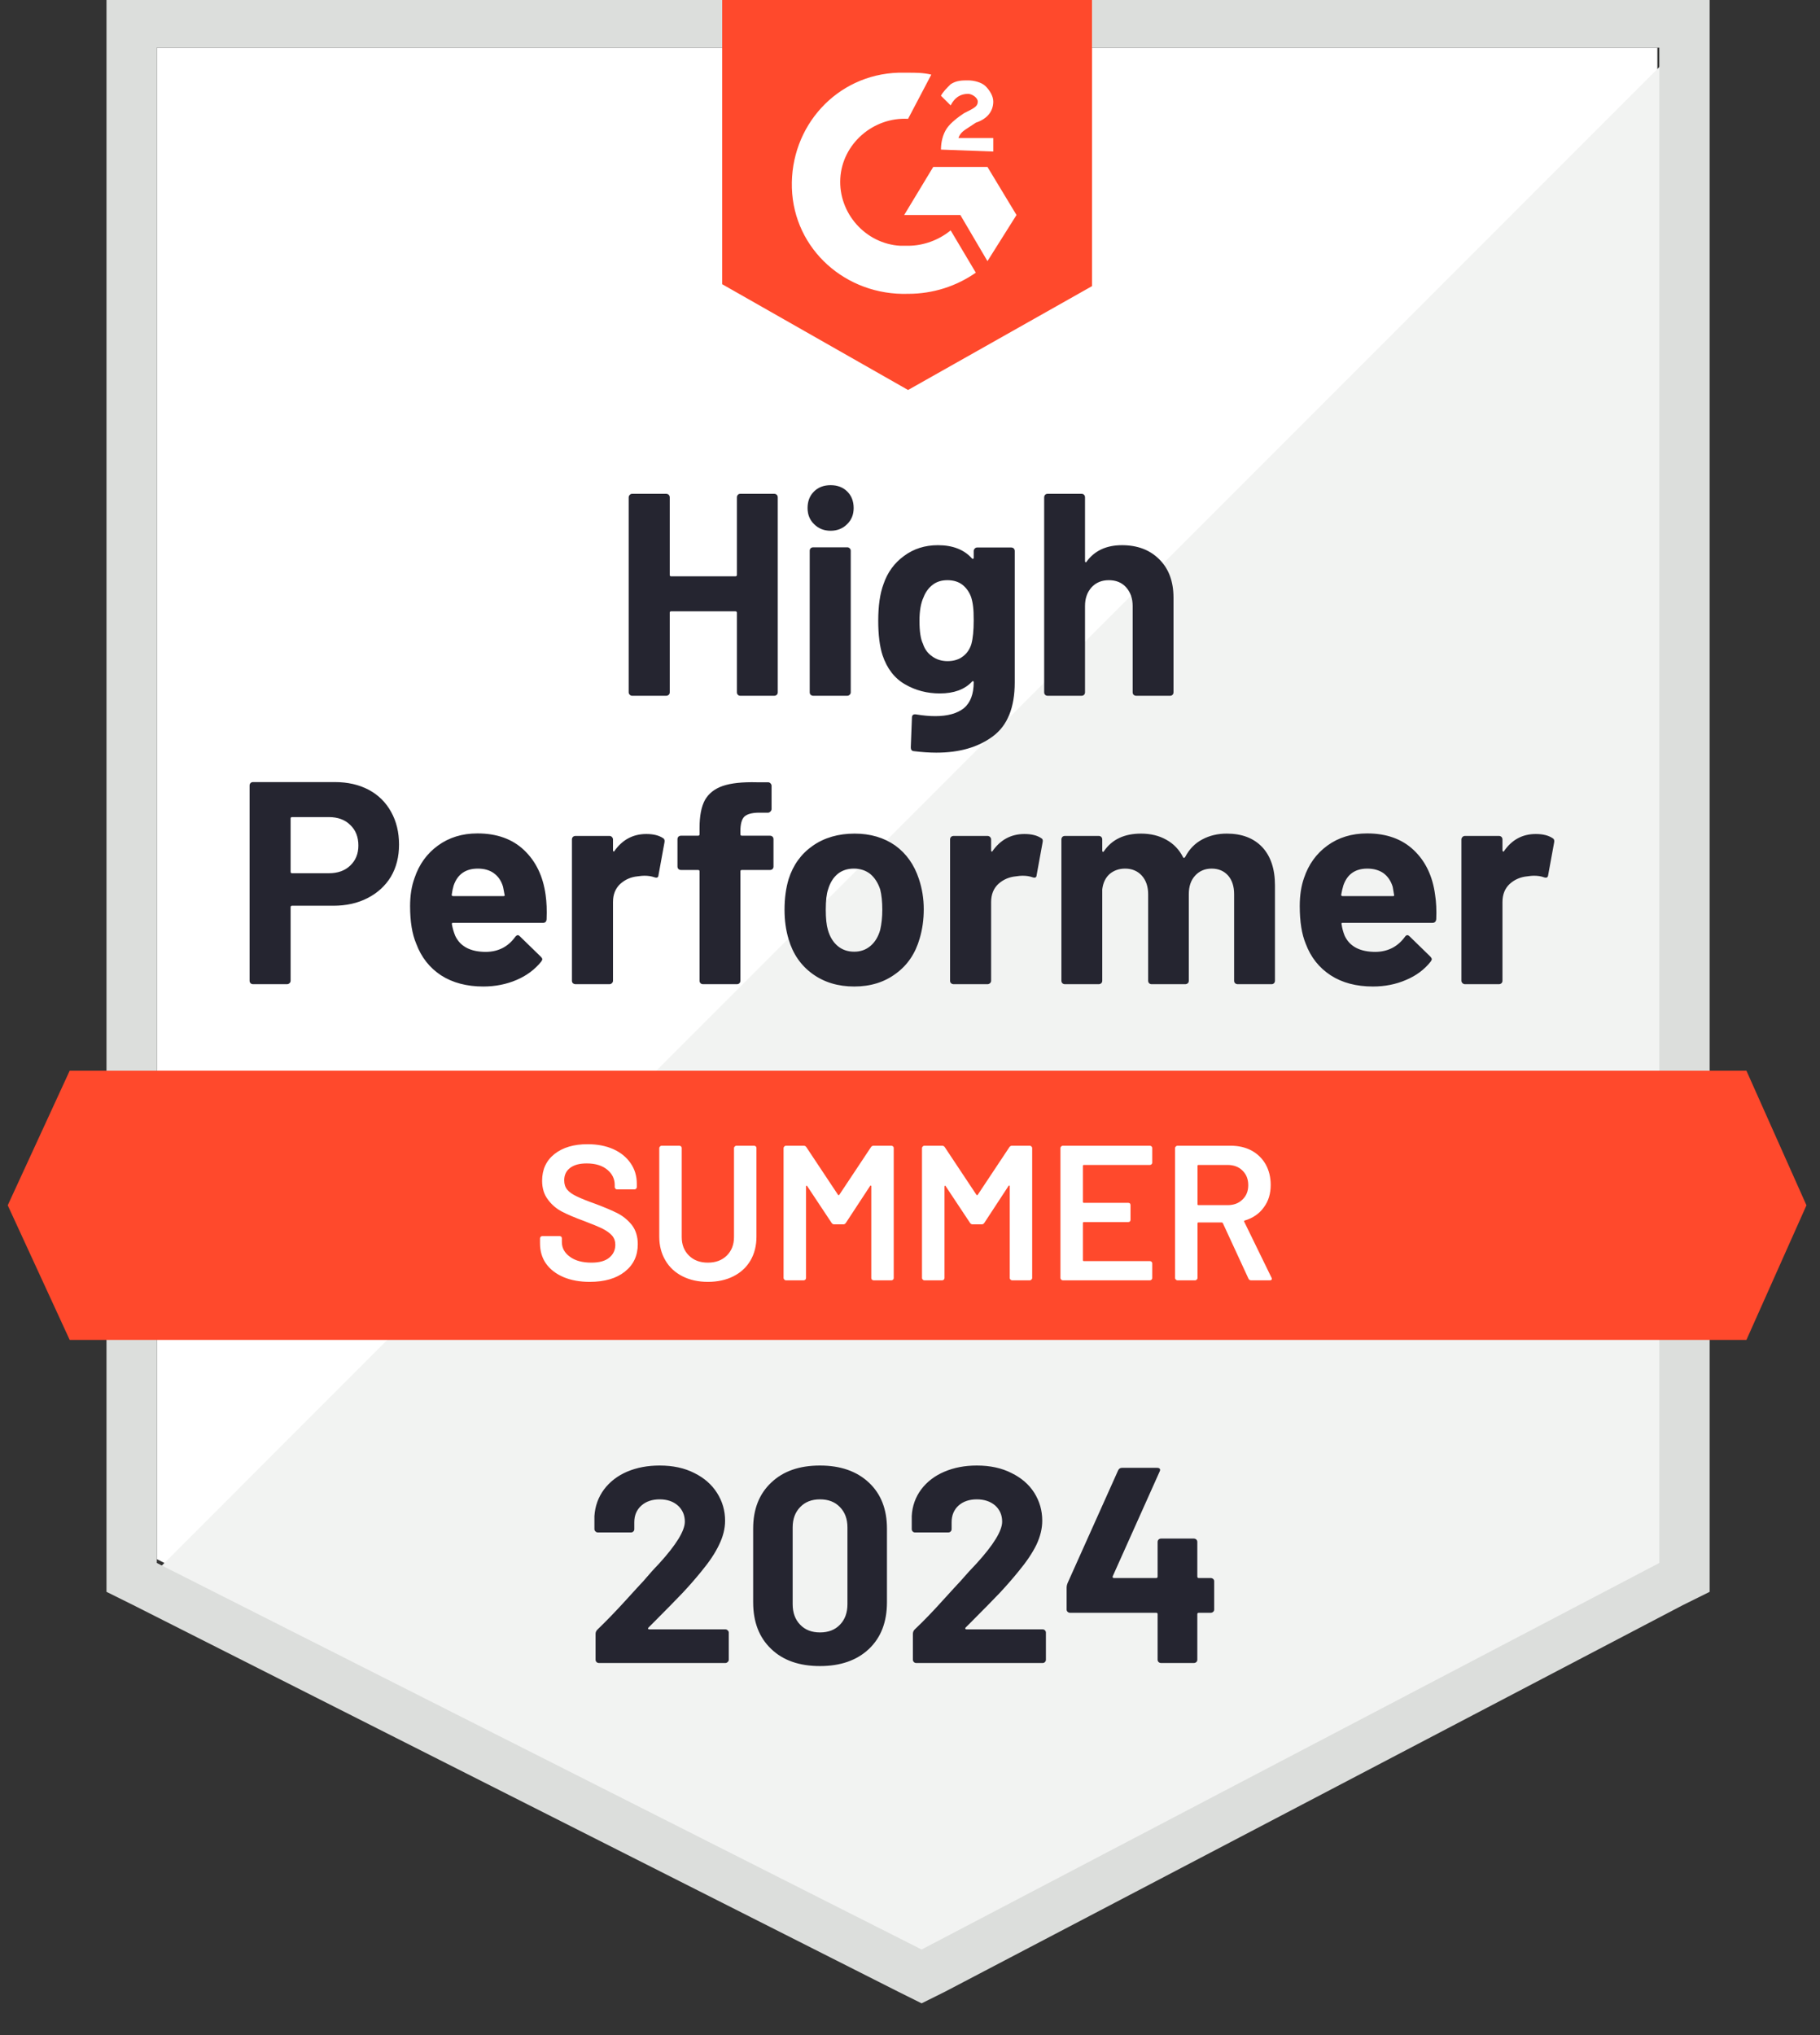 <?xml version="1.0" encoding="utf-8"?>
<svg xmlns="http://www.w3.org/2000/svg" width="68" height="76" viewBox="0 0 68 76" fill="none">
<rect x="0" y="0" width="68" height="76" fill="#333333" stroke="none"/>
<g clip-path="url(#clip0_23066_7426)">
<path d="M5.86 58.226L34.434 72.66L61.923 58.226V1.781H5.86V58.226Z" fill="white"/>
<path d="M62.502 1.997L5.281 59.231L34.941 73.809L62.502 59.806V1.997Z" fill="#F2F3F2"/>
<path d="M3.979 20.596V59.447L4.991 59.949L33.566 74.383L34.434 74.814L35.302 74.383L62.864 59.949L63.877 59.447V-0.086H3.979V20.596ZM5.859 58.369V1.781H61.996V58.369L34.434 72.804L5.859 58.369Z" fill="#DCDEDC"/>
<path d="M33.928 2.715C34.217 2.715 34.506 2.715 34.796 2.787L33.928 4.438C32.626 4.366 31.468 5.372 31.396 6.664C31.323 7.957 32.336 9.106 33.638 9.178H33.928C34.506 9.178 35.085 8.962 35.519 8.603L36.459 10.183C35.736 10.686 34.868 10.973 33.928 10.973C31.613 11.045 29.66 9.321 29.587 7.023C29.515 4.725 31.251 2.787 33.566 2.715H33.928ZM36.894 6.234L37.979 8.029L36.894 9.752L35.881 8.029H33.783L34.868 6.234H36.894ZM35.157 5.587C35.157 5.3 35.23 5.013 35.374 4.797C35.519 4.582 35.809 4.366 36.026 4.223L36.17 4.151C36.459 4.007 36.532 3.936 36.532 3.792C36.532 3.648 36.315 3.505 36.17 3.505C35.881 3.505 35.664 3.648 35.519 3.936L35.157 3.576C35.23 3.433 35.374 3.289 35.519 3.146C35.736 3.002 35.953 3.002 36.17 3.002C36.387 3.002 36.676 3.074 36.821 3.217C36.966 3.361 37.111 3.576 37.111 3.792C37.111 4.151 36.894 4.438 36.459 4.582L36.242 4.725C36.026 4.869 35.881 4.941 35.809 5.156H37.111V5.659L35.157 5.587ZM33.928 14.564L40.8 10.686V-0.086H26.983V10.614L33.928 14.564ZM65.251 39.985H2.604L0.289 45.012L2.604 50.039H65.251L67.494 45.012L65.251 39.985Z" fill="#FF492C"/>
<path d="M12.515 29.207C12.992 29.207 13.412 29.303 13.774 29.494C14.135 29.686 14.415 29.961 14.613 30.32C14.81 30.674 14.909 31.081 14.909 31.541C14.909 31.996 14.808 32.395 14.605 32.74C14.398 33.08 14.109 33.346 13.737 33.537C13.366 33.729 12.937 33.825 12.45 33.825H10.909C10.875 33.825 10.858 33.844 10.858 33.882V36.625C10.858 36.663 10.844 36.695 10.815 36.718C10.791 36.742 10.759 36.755 10.721 36.755H9.455C9.416 36.755 9.385 36.742 9.361 36.718C9.337 36.695 9.325 36.663 9.325 36.625V29.336C9.325 29.298 9.337 29.267 9.361 29.243C9.385 29.219 9.416 29.207 9.455 29.207H12.515ZM12.283 32.611C12.621 32.611 12.889 32.515 13.086 32.324C13.289 32.132 13.39 31.883 13.39 31.577C13.39 31.256 13.289 31 13.086 30.808C12.889 30.612 12.621 30.514 12.283 30.514H10.909C10.875 30.514 10.858 30.533 10.858 30.571V32.553C10.858 32.592 10.875 32.611 10.909 32.611H12.283ZM20.385 33.415C20.424 33.688 20.436 33.992 20.422 34.327C20.417 34.418 20.371 34.464 20.284 34.464H16.935C16.891 34.464 16.875 34.48 16.884 34.514C16.908 34.657 16.949 34.801 17.007 34.945C17.195 35.347 17.579 35.548 18.157 35.548C18.62 35.543 18.984 35.356 19.25 34.988C19.284 34.945 19.317 34.923 19.351 34.923C19.37 34.923 19.394 34.938 19.423 34.966L20.205 35.727C20.243 35.766 20.262 35.799 20.262 35.828C20.262 35.842 20.248 35.871 20.219 35.914C19.978 36.211 19.672 36.438 19.3 36.596C18.919 36.759 18.505 36.841 18.056 36.841C17.439 36.841 16.913 36.702 16.479 36.424C16.05 36.142 15.741 35.749 15.553 35.246C15.399 34.887 15.322 34.418 15.322 33.839C15.322 33.441 15.377 33.092 15.488 32.79C15.657 32.283 15.949 31.878 16.363 31.577C16.778 31.275 17.27 31.124 17.839 31.124C18.562 31.124 19.144 31.333 19.582 31.749C20.021 32.166 20.289 32.721 20.385 33.415ZM17.854 32.438C17.395 32.438 17.094 32.649 16.949 33.071C16.92 33.166 16.896 33.281 16.877 33.415C16.877 33.449 16.896 33.465 16.935 33.465H18.808C18.852 33.465 18.866 33.449 18.852 33.415C18.813 33.209 18.794 33.109 18.794 33.114C18.731 32.898 18.618 32.731 18.454 32.611C18.295 32.496 18.095 32.438 17.854 32.438ZM24.147 31.146C24.408 31.146 24.615 31.196 24.769 31.297C24.822 31.325 24.842 31.378 24.827 31.455L24.603 32.683C24.598 32.769 24.547 32.795 24.451 32.762C24.34 32.723 24.215 32.704 24.075 32.704C24.017 32.704 23.935 32.711 23.829 32.726C23.573 32.75 23.354 32.846 23.171 33.013C22.992 33.181 22.903 33.406 22.903 33.688V36.625C22.903 36.663 22.888 36.695 22.86 36.718C22.835 36.742 22.806 36.755 22.773 36.755H21.5C21.466 36.755 21.434 36.742 21.405 36.718C21.381 36.695 21.369 36.663 21.369 36.625V31.347C21.369 31.314 21.381 31.282 21.405 31.254C21.434 31.23 21.466 31.218 21.5 31.218H22.773C22.806 31.218 22.835 31.23 22.86 31.254C22.888 31.282 22.903 31.314 22.903 31.347V31.756C22.903 31.776 22.91 31.79 22.925 31.799C22.934 31.809 22.944 31.804 22.953 31.785C23.253 31.359 23.65 31.146 24.147 31.146ZM28.77 31.21C28.808 31.21 28.84 31.223 28.864 31.246C28.888 31.27 28.9 31.302 28.9 31.34V32.359C28.9 32.398 28.888 32.429 28.864 32.453C28.84 32.477 28.808 32.489 28.77 32.489H27.721C27.682 32.489 27.663 32.506 27.663 32.539V36.625C27.663 36.663 27.651 36.695 27.627 36.718C27.603 36.742 27.571 36.755 27.533 36.755H26.267C26.228 36.755 26.197 36.742 26.173 36.718C26.149 36.695 26.137 36.663 26.137 36.625V32.539C26.137 32.506 26.117 32.489 26.079 32.489H25.442C25.403 32.489 25.372 32.477 25.348 32.453C25.324 32.429 25.312 32.398 25.312 32.359V31.34C25.312 31.302 25.324 31.27 25.348 31.246C25.372 31.223 25.403 31.21 25.442 31.21H26.079C26.117 31.21 26.137 31.191 26.137 31.153V30.916C26.137 30.471 26.204 30.124 26.339 29.875C26.479 29.631 26.701 29.456 27.005 29.351C27.313 29.245 27.74 29.2 28.285 29.214H28.697C28.731 29.214 28.76 29.226 28.784 29.25C28.813 29.279 28.828 29.31 28.828 29.343V30.212C28.828 30.251 28.813 30.282 28.784 30.306C28.76 30.334 28.731 30.349 28.697 30.349H28.336C28.085 30.354 27.909 30.404 27.808 30.5C27.711 30.6 27.663 30.78 27.663 31.038V31.153C27.663 31.191 27.682 31.21 27.721 31.21H28.77ZM31.916 36.841C31.309 36.841 30.788 36.683 30.354 36.367C29.92 36.051 29.623 35.62 29.464 35.074C29.363 34.739 29.312 34.373 29.312 33.975C29.312 33.554 29.363 33.173 29.464 32.834C29.633 32.302 29.934 31.886 30.368 31.584C30.802 31.282 31.323 31.131 31.931 31.131C32.519 31.131 33.026 31.28 33.45 31.577C33.865 31.878 34.159 32.295 34.333 32.826C34.453 33.185 34.514 33.561 34.514 33.954C34.514 34.342 34.463 34.705 34.362 35.045C34.203 35.605 33.906 36.044 33.472 36.359C33.043 36.68 32.524 36.841 31.916 36.841ZM31.916 35.541C32.153 35.541 32.355 35.469 32.524 35.325C32.693 35.182 32.813 34.983 32.886 34.729C32.939 34.499 32.965 34.248 32.965 33.975C32.965 33.674 32.939 33.42 32.886 33.214C32.804 32.97 32.681 32.778 32.517 32.64C32.348 32.506 32.143 32.438 31.902 32.438C31.661 32.438 31.458 32.506 31.294 32.64C31.13 32.778 31.012 32.97 30.94 33.214C30.882 33.382 30.853 33.635 30.853 33.975C30.853 34.301 30.88 34.552 30.933 34.729C31.005 34.983 31.126 35.182 31.294 35.325C31.463 35.469 31.671 35.541 31.916 35.541ZM38.275 31.146C38.536 31.146 38.743 31.196 38.897 31.297C38.955 31.325 38.974 31.378 38.955 31.455L38.731 32.683C38.726 32.769 38.675 32.795 38.579 32.762C38.468 32.723 38.343 32.704 38.203 32.704C38.145 32.704 38.065 32.711 37.964 32.726C37.704 32.75 37.482 32.846 37.299 33.013C37.12 33.181 37.031 33.406 37.031 33.688V36.625C37.031 36.663 37.017 36.695 36.988 36.718C36.963 36.742 36.932 36.755 36.894 36.755H35.628C35.594 36.755 35.562 36.742 35.533 36.718C35.509 36.695 35.497 36.663 35.497 36.625V31.347C35.497 31.314 35.509 31.282 35.533 31.254C35.562 31.23 35.594 31.218 35.628 31.218H36.894C36.932 31.218 36.963 31.23 36.988 31.254C37.017 31.282 37.031 31.314 37.031 31.347V31.756C37.031 31.776 37.036 31.79 37.045 31.799C37.065 31.809 37.077 31.804 37.082 31.785C37.381 31.359 37.779 31.146 38.275 31.146ZM45.835 31.131C46.399 31.131 46.84 31.299 47.159 31.634C47.477 31.974 47.636 32.45 47.636 33.063V36.625C47.636 36.663 47.624 36.695 47.6 36.718C47.576 36.742 47.547 36.755 47.513 36.755H46.24C46.206 36.755 46.175 36.742 46.146 36.718C46.122 36.695 46.11 36.663 46.11 36.625V33.394C46.11 33.102 46.035 32.869 45.885 32.697C45.731 32.525 45.526 32.438 45.27 32.438C45.02 32.438 44.815 32.525 44.656 32.697C44.496 32.869 44.417 33.099 44.417 33.386V36.625C44.417 36.663 44.405 36.695 44.381 36.718C44.352 36.742 44.321 36.755 44.287 36.755H43.028C42.989 36.755 42.958 36.742 42.934 36.718C42.91 36.695 42.898 36.663 42.898 36.625V33.394C42.898 33.106 42.818 32.874 42.659 32.697C42.5 32.525 42.292 32.438 42.037 32.438C41.81 32.438 41.617 32.506 41.458 32.64C41.304 32.778 41.212 32.97 41.183 33.214V36.625C41.183 36.663 41.171 36.695 41.147 36.718C41.118 36.742 41.087 36.755 41.053 36.755H39.787C39.749 36.755 39.717 36.742 39.693 36.718C39.669 36.695 39.657 36.663 39.657 36.625V31.347C39.657 31.314 39.669 31.282 39.693 31.254C39.717 31.23 39.749 31.218 39.787 31.218H41.053C41.087 31.218 41.118 31.23 41.147 31.254C41.171 31.282 41.183 31.314 41.183 31.347V31.771C41.183 31.79 41.191 31.804 41.205 31.814C41.219 31.819 41.234 31.809 41.248 31.785C41.547 31.349 42.008 31.131 42.63 31.131C42.992 31.131 43.308 31.208 43.578 31.361C43.848 31.51 44.055 31.725 44.2 32.008C44.219 32.051 44.246 32.051 44.279 32.008C44.434 31.711 44.648 31.491 44.923 31.347C45.193 31.203 45.497 31.131 45.835 31.131ZM53.619 33.415C53.662 33.688 53.676 33.992 53.662 34.327C53.652 34.418 53.604 34.464 53.517 34.464H50.168C50.125 34.464 50.11 34.48 50.125 34.514C50.144 34.657 50.182 34.801 50.24 34.945C50.428 35.347 50.812 35.548 51.391 35.548C51.853 35.543 52.22 35.356 52.49 34.988C52.519 34.945 52.55 34.923 52.584 34.923C52.608 34.923 52.635 34.938 52.664 34.966L53.445 35.727C53.479 35.766 53.496 35.799 53.496 35.828C53.496 35.842 53.481 35.871 53.452 35.914C53.216 36.211 52.91 36.438 52.533 36.596C52.157 36.759 51.745 36.841 51.297 36.841C50.674 36.841 50.149 36.702 49.719 36.424C49.285 36.142 48.974 35.749 48.786 35.246C48.637 34.887 48.562 34.418 48.562 33.839C48.562 33.441 48.615 33.092 48.721 32.79C48.89 32.283 49.182 31.878 49.596 31.577C50.011 31.275 50.506 31.124 51.08 31.124C51.803 31.124 52.384 31.333 52.823 31.749C53.262 32.166 53.527 32.721 53.619 33.415ZM51.087 32.438C50.633 32.438 50.334 32.649 50.19 33.071C50.161 33.166 50.134 33.281 50.11 33.415C50.11 33.449 50.129 33.465 50.168 33.465H52.042C52.085 33.465 52.099 33.449 52.085 33.415C52.051 33.209 52.034 33.109 52.034 33.114C51.967 32.898 51.853 32.731 51.694 32.611C51.53 32.496 51.328 32.438 51.087 32.438ZM57.38 31.146C57.641 31.146 57.848 31.196 58.002 31.297C58.06 31.325 58.082 31.378 58.068 31.455L57.843 32.683C57.834 32.769 57.781 32.795 57.684 32.762C57.578 32.723 57.453 32.704 57.308 32.704C57.25 32.704 57.17 32.711 57.069 32.726C56.809 32.75 56.587 32.846 56.404 33.013C56.225 33.181 56.136 33.406 56.136 33.688V36.625C56.136 36.663 56.124 36.695 56.1 36.718C56.071 36.742 56.04 36.755 56.006 36.755H54.733C54.699 36.755 54.67 36.742 54.646 36.718C54.617 36.695 54.602 36.663 54.602 36.625V31.347C54.602 31.314 54.617 31.282 54.646 31.254C54.67 31.23 54.699 31.218 54.733 31.218H56.006C56.04 31.218 56.071 31.23 56.1 31.254C56.124 31.282 56.136 31.314 56.136 31.347V31.756C56.136 31.776 56.143 31.79 56.158 31.799C56.172 31.809 56.184 31.804 56.194 31.785C56.488 31.359 56.884 31.146 57.38 31.146ZM27.533 18.572C27.533 18.538 27.545 18.507 27.569 18.478C27.593 18.454 27.622 18.442 27.656 18.442H28.929C28.963 18.442 28.994 18.454 29.023 18.478C29.047 18.507 29.059 18.538 29.059 18.572V25.853C29.059 25.892 29.047 25.923 29.023 25.947C28.994 25.971 28.963 25.983 28.929 25.983H27.656C27.622 25.983 27.593 25.971 27.569 25.947C27.545 25.923 27.533 25.892 27.533 25.853V22.88C27.533 22.847 27.513 22.83 27.475 22.83H25.073C25.039 22.83 25.023 22.847 25.023 22.88V25.853C25.023 25.892 25.01 25.923 24.986 25.947C24.957 25.971 24.926 25.983 24.892 25.983H23.619C23.585 25.983 23.556 25.971 23.532 25.947C23.503 25.923 23.489 25.892 23.489 25.853V18.572C23.489 18.538 23.503 18.507 23.532 18.478C23.556 18.454 23.585 18.442 23.619 18.442H24.892C24.926 18.442 24.957 18.454 24.986 18.478C25.01 18.507 25.023 18.538 25.023 18.572V21.466C25.023 21.504 25.039 21.523 25.073 21.523H27.475C27.513 21.523 27.533 21.504 27.533 21.466V18.572ZM31.034 19.821C30.788 19.821 30.583 19.74 30.419 19.577C30.255 19.419 30.173 19.218 30.173 18.974C30.173 18.72 30.253 18.514 30.412 18.356C30.571 18.198 30.778 18.119 31.034 18.119C31.29 18.119 31.497 18.198 31.656 18.356C31.815 18.514 31.895 18.72 31.895 18.974C31.895 19.218 31.813 19.419 31.649 19.577C31.485 19.74 31.28 19.821 31.034 19.821ZM30.383 25.983C30.349 25.983 30.318 25.971 30.289 25.947C30.265 25.923 30.253 25.892 30.253 25.853V20.568C30.253 20.53 30.265 20.498 30.289 20.475C30.318 20.451 30.349 20.439 30.383 20.439H31.656C31.69 20.439 31.719 20.451 31.743 20.475C31.772 20.498 31.786 20.53 31.786 20.568V25.853C31.786 25.892 31.772 25.923 31.743 25.947C31.719 25.971 31.69 25.983 31.656 25.983H30.383ZM36.38 20.575C36.38 20.542 36.394 20.511 36.423 20.482C36.447 20.458 36.476 20.446 36.51 20.446H37.783C37.817 20.446 37.848 20.458 37.877 20.482C37.901 20.511 37.913 20.542 37.913 20.575V25.487C37.913 26.425 37.641 27.096 37.096 27.498C36.551 27.905 35.847 28.108 34.984 28.108C34.728 28.108 34.446 28.089 34.137 28.051C34.065 28.041 34.029 27.996 34.029 27.914L34.072 26.801C34.072 26.706 34.123 26.665 34.224 26.679C34.485 26.722 34.723 26.744 34.94 26.744C35.403 26.744 35.76 26.646 36.011 26.449C36.257 26.244 36.38 25.92 36.38 25.48C36.38 25.456 36.373 25.442 36.358 25.437C36.344 25.432 36.329 25.439 36.315 25.458C36.04 25.75 35.64 25.896 35.114 25.896C34.641 25.896 34.21 25.784 33.819 25.559C33.424 25.334 33.142 24.97 32.973 24.467C32.867 24.137 32.813 23.709 32.813 23.182C32.813 22.622 32.879 22.167 33.009 21.817C33.158 21.377 33.414 21.025 33.776 20.762C34.137 20.494 34.559 20.36 35.042 20.36C35.596 20.36 36.021 20.525 36.315 20.855C36.329 20.87 36.344 20.874 36.358 20.87C36.373 20.865 36.38 20.853 36.38 20.834V20.575ZM36.293 24.051C36.351 23.84 36.38 23.546 36.38 23.168C36.38 22.947 36.373 22.777 36.358 22.658C36.344 22.533 36.32 22.416 36.286 22.306C36.218 22.114 36.11 21.959 35.96 21.839C35.811 21.724 35.623 21.667 35.396 21.667C35.179 21.667 34.996 21.724 34.846 21.839C34.692 21.959 34.579 22.114 34.506 22.306C34.405 22.521 34.354 22.813 34.354 23.182C34.354 23.584 34.398 23.871 34.485 24.044C34.547 24.24 34.661 24.395 34.825 24.51C34.989 24.63 35.181 24.69 35.403 24.69C35.635 24.69 35.828 24.63 35.982 24.51C36.132 24.395 36.235 24.242 36.293 24.051ZM41.921 20.36C42.5 20.36 42.965 20.537 43.317 20.891C43.669 21.241 43.845 21.717 43.845 22.32V25.853C43.845 25.892 43.833 25.923 43.809 25.947C43.785 25.971 43.756 25.983 43.722 25.983H42.449C42.416 25.983 42.384 25.971 42.355 25.947C42.331 25.923 42.319 25.892 42.319 25.853V22.629C42.319 22.346 42.237 22.114 42.073 21.932C41.914 21.755 41.699 21.667 41.429 21.667C41.164 21.667 40.949 21.755 40.785 21.932C40.621 22.114 40.539 22.346 40.539 22.629V25.853C40.539 25.892 40.527 25.923 40.503 25.947C40.479 25.971 40.448 25.983 40.409 25.983H39.143C39.105 25.983 39.073 25.971 39.049 25.947C39.025 25.923 39.013 25.892 39.013 25.853V18.572C39.013 18.538 39.025 18.507 39.049 18.478C39.073 18.454 39.105 18.442 39.143 18.442H40.409C40.448 18.442 40.479 18.454 40.503 18.478C40.527 18.507 40.539 18.538 40.539 18.572V20.956C40.539 20.975 40.547 20.989 40.561 20.999C40.576 21.004 40.585 20.999 40.59 20.985C40.889 20.568 41.333 20.36 41.921 20.36Z" fill="#252530"/>
<path d="M22.035 47.871C21.659 47.871 21.331 47.811 21.051 47.692C20.771 47.572 20.554 47.404 20.4 47.189C20.25 46.974 20.176 46.72 20.176 46.428V46.248C20.176 46.224 20.185 46.203 20.205 46.184C20.219 46.169 20.238 46.162 20.262 46.162H20.906C20.93 46.162 20.952 46.169 20.971 46.184C20.986 46.203 20.993 46.224 20.993 46.248V46.385C20.993 46.605 21.092 46.787 21.29 46.931C21.487 47.079 21.758 47.153 22.1 47.153C22.394 47.153 22.616 47.091 22.765 46.966C22.915 46.842 22.99 46.682 22.99 46.485C22.99 46.351 22.949 46.236 22.867 46.141C22.785 46.05 22.669 45.966 22.52 45.889C22.365 45.813 22.136 45.717 21.832 45.602C21.49 45.477 21.212 45.36 21 45.25C20.788 45.14 20.612 44.989 20.472 44.798C20.328 44.611 20.255 44.376 20.255 44.094C20.255 43.673 20.41 43.34 20.718 43.096C21.027 42.852 21.439 42.73 21.955 42.73C22.317 42.73 22.638 42.792 22.917 42.916C23.192 43.041 23.407 43.215 23.561 43.44C23.715 43.661 23.793 43.917 23.793 44.209V44.331C23.793 44.355 23.783 44.376 23.764 44.395C23.749 44.41 23.73 44.417 23.706 44.417H23.055C23.031 44.417 23.011 44.41 22.997 44.395C22.978 44.376 22.968 44.355 22.968 44.331V44.252C22.968 44.027 22.876 43.838 22.693 43.685C22.505 43.527 22.247 43.448 21.919 43.448C21.654 43.448 21.449 43.503 21.304 43.613C21.155 43.723 21.08 43.879 21.08 44.08C21.08 44.223 21.119 44.34 21.196 44.431C21.273 44.522 21.389 44.604 21.543 44.676C21.697 44.752 21.936 44.848 22.259 44.963C22.602 45.092 22.876 45.209 23.084 45.315C23.286 45.42 23.462 45.566 23.612 45.753C23.756 45.944 23.829 46.181 23.829 46.464C23.829 46.895 23.667 47.237 23.344 47.491C23.026 47.744 22.589 47.871 22.035 47.871ZM26.448 47.871C26.091 47.871 25.775 47.802 25.5 47.663C25.225 47.524 25.013 47.328 24.863 47.074C24.709 46.816 24.632 46.519 24.632 46.184V42.873C24.632 42.849 24.642 42.83 24.661 42.816C24.675 42.797 24.695 42.787 24.719 42.787H25.384C25.408 42.787 25.43 42.797 25.449 42.816C25.464 42.83 25.471 42.849 25.471 42.873V46.198C25.471 46.48 25.56 46.71 25.739 46.887C25.917 47.065 26.153 47.153 26.448 47.153C26.742 47.153 26.978 47.065 27.157 46.887C27.335 46.71 27.424 46.48 27.424 46.198V42.873C27.424 42.849 27.434 42.83 27.453 42.816C27.468 42.797 27.487 42.787 27.511 42.787H28.177C28.201 42.787 28.222 42.797 28.242 42.816C28.256 42.83 28.263 42.849 28.263 42.873V46.184C28.263 46.519 28.189 46.816 28.039 47.074C27.89 47.328 27.677 47.524 27.402 47.663C27.128 47.802 26.809 47.871 26.448 47.871ZM32.539 42.844C32.563 42.806 32.596 42.787 32.64 42.787H33.305C33.33 42.787 33.351 42.797 33.371 42.816C33.385 42.83 33.392 42.849 33.392 42.873V47.728C33.392 47.752 33.385 47.771 33.371 47.785C33.351 47.804 33.33 47.814 33.305 47.814H32.64C32.616 47.814 32.594 47.804 32.575 47.785C32.56 47.771 32.553 47.752 32.553 47.728V44.302C32.553 44.288 32.546 44.278 32.531 44.273C32.522 44.269 32.514 44.273 32.51 44.288L31.605 45.667C31.581 45.705 31.548 45.724 31.504 45.724H31.171C31.128 45.724 31.094 45.705 31.07 45.667L30.159 44.295C30.154 44.281 30.144 44.276 30.13 44.281C30.12 44.285 30.115 44.295 30.115 44.309V47.728C30.115 47.752 30.108 47.771 30.093 47.785C30.074 47.804 30.052 47.814 30.028 47.814H29.363C29.339 47.814 29.32 47.804 29.305 47.785C29.286 47.771 29.276 47.752 29.276 47.728V42.873C29.276 42.849 29.286 42.83 29.305 42.816C29.32 42.797 29.339 42.787 29.363 42.787H30.028C30.072 42.787 30.106 42.806 30.13 42.844L31.309 44.618C31.319 44.628 31.328 44.633 31.338 44.633C31.347 44.633 31.355 44.628 31.36 44.618L32.539 42.844ZM37.711 42.844C37.735 42.806 37.769 42.787 37.812 42.787H38.478C38.502 42.787 38.521 42.797 38.536 42.816C38.555 42.83 38.565 42.849 38.565 42.873V47.728C38.565 47.752 38.555 47.771 38.536 47.785C38.521 47.804 38.502 47.814 38.478 47.814H37.812C37.788 47.814 37.769 47.804 37.754 47.785C37.735 47.771 37.725 47.752 37.725 47.728V44.302C37.725 44.288 37.721 44.278 37.711 44.273C37.697 44.269 37.687 44.273 37.682 44.288L36.778 45.667C36.754 45.705 36.72 45.724 36.676 45.724H36.344C36.3 45.724 36.267 45.705 36.242 45.667L35.331 44.295C35.326 44.281 35.319 44.276 35.309 44.281C35.295 44.285 35.288 44.295 35.288 44.309V47.728C35.288 47.752 35.28 47.771 35.266 47.785C35.247 47.804 35.225 47.814 35.201 47.814H34.535C34.511 47.814 34.492 47.804 34.477 47.785C34.458 47.771 34.448 47.752 34.448 47.728V42.873C34.448 42.849 34.458 42.83 34.477 42.816C34.492 42.797 34.511 42.787 34.535 42.787H35.201C35.244 42.787 35.278 42.806 35.302 42.844L36.481 44.618C36.491 44.628 36.501 44.633 36.51 44.633C36.52 44.633 36.527 44.628 36.532 44.618L37.711 42.844ZM43.05 43.419C43.05 43.443 43.042 43.462 43.028 43.476C43.009 43.495 42.987 43.505 42.963 43.505H40.496C40.472 43.505 40.46 43.517 40.46 43.541V44.884C40.46 44.908 40.472 44.92 40.496 44.92H42.153C42.177 44.92 42.199 44.927 42.218 44.941C42.232 44.961 42.239 44.982 42.239 45.006V45.552C42.239 45.576 42.232 45.597 42.218 45.616C42.199 45.631 42.177 45.638 42.153 45.638H40.496C40.472 45.638 40.46 45.65 40.46 45.674V47.06C40.46 47.084 40.472 47.096 40.496 47.096H42.963C42.987 47.096 43.009 47.105 43.028 47.124C43.042 47.139 43.05 47.158 43.05 47.182V47.728C43.05 47.752 43.042 47.771 43.028 47.785C43.009 47.804 42.987 47.814 42.963 47.814H39.708C39.684 47.814 39.664 47.804 39.65 47.785C39.63 47.771 39.621 47.752 39.621 47.728V42.873C39.621 42.849 39.63 42.83 39.65 42.816C39.664 42.797 39.684 42.787 39.708 42.787H42.963C42.987 42.787 43.009 42.797 43.028 42.816C43.042 42.83 43.05 42.849 43.05 42.873V43.419ZM46.746 47.814C46.698 47.814 46.664 47.792 46.645 47.749L45.69 45.681C45.681 45.662 45.666 45.652 45.647 45.652H44.779C44.755 45.652 44.742 45.664 44.742 45.688V47.728C44.742 47.752 44.733 47.771 44.714 47.785C44.699 47.804 44.68 47.814 44.656 47.814H43.99C43.966 47.814 43.947 47.804 43.932 47.785C43.913 47.771 43.903 47.752 43.903 47.728V42.873C43.903 42.849 43.913 42.83 43.932 42.816C43.947 42.797 43.966 42.787 43.99 42.787H45.98C46.274 42.787 46.534 42.847 46.761 42.967C46.987 43.091 47.163 43.263 47.289 43.483C47.414 43.709 47.477 43.965 47.477 44.252C47.477 44.582 47.39 44.862 47.217 45.092C47.048 45.327 46.811 45.489 46.508 45.58C46.498 45.58 46.491 45.585 46.486 45.595C46.481 45.604 46.481 45.614 46.486 45.623L47.506 47.713C47.516 47.732 47.52 47.747 47.52 47.756C47.52 47.795 47.494 47.814 47.441 47.814H46.746ZM44.779 43.505C44.755 43.505 44.742 43.517 44.742 43.541V44.97C44.742 44.994 44.755 45.006 44.779 45.006H45.864C46.095 45.006 46.281 44.937 46.421 44.798C46.565 44.664 46.638 44.484 46.638 44.259C46.638 44.034 46.565 43.852 46.421 43.713C46.281 43.575 46.095 43.505 45.864 43.505H44.779Z" fill="white"/>
<path d="M24.227 60.783C24.212 60.798 24.207 60.812 24.212 60.826C24.222 60.841 24.236 60.848 24.256 60.848H27.099C27.133 60.848 27.161 60.86 27.186 60.884C27.215 60.908 27.229 60.937 27.229 60.97V61.983C27.229 62.016 27.215 62.045 27.186 62.069C27.161 62.093 27.133 62.105 27.099 62.105H22.382C22.343 62.105 22.312 62.093 22.288 62.069C22.264 62.045 22.252 62.016 22.252 61.983V61.02C22.252 60.958 22.274 60.905 22.317 60.862C22.659 60.532 23.009 60.17 23.366 59.778C23.723 59.385 23.947 59.141 24.039 59.045C24.232 58.816 24.429 58.595 24.632 58.385C25.268 57.686 25.587 57.166 25.587 56.826C25.587 56.582 25.5 56.381 25.326 56.223C25.153 56.07 24.926 55.993 24.646 55.993C24.367 55.993 24.14 56.07 23.966 56.223C23.788 56.381 23.699 56.589 23.699 56.848V57.106C23.699 57.14 23.687 57.169 23.663 57.193C23.638 57.217 23.61 57.229 23.576 57.229H22.339C22.305 57.229 22.276 57.217 22.252 57.193C22.223 57.169 22.209 57.14 22.209 57.106V56.618C22.233 56.245 22.353 55.912 22.57 55.62C22.787 55.333 23.074 55.112 23.431 54.959C23.793 54.806 24.198 54.73 24.646 54.73C25.143 54.73 25.575 54.823 25.941 55.01C26.308 55.191 26.59 55.438 26.788 55.749C26.99 56.065 27.091 56.412 27.091 56.791C27.091 57.083 27.017 57.382 26.867 57.688C26.723 57.995 26.503 58.325 26.209 58.679C25.992 58.947 25.758 59.215 25.507 59.483C25.256 59.747 24.883 60.127 24.386 60.625L24.227 60.783ZM30.636 62.219C29.864 62.219 29.257 62.007 28.813 61.58C28.365 61.154 28.14 60.573 28.14 59.835V57.085C28.14 56.362 28.365 55.79 28.813 55.369C29.257 54.943 29.864 54.73 30.636 54.73C31.403 54.73 32.013 54.943 32.466 55.369C32.915 55.79 33.139 56.362 33.139 57.085V59.835C33.139 60.573 32.915 61.154 32.466 61.58C32.013 62.007 31.403 62.219 30.636 62.219ZM30.636 60.963C30.95 60.963 31.198 60.867 31.381 60.676C31.569 60.484 31.663 60.228 31.663 59.907V57.042C31.663 56.726 31.569 56.472 31.381 56.281C31.198 56.089 30.95 55.993 30.636 55.993C30.328 55.993 30.081 56.089 29.898 56.281C29.71 56.472 29.616 56.726 29.616 57.042V59.907C29.616 60.228 29.71 60.484 29.898 60.676C30.081 60.867 30.328 60.963 30.636 60.963ZM36.076 60.783C36.062 60.798 36.059 60.812 36.069 60.826C36.074 60.841 36.088 60.848 36.112 60.848H38.955C38.989 60.848 39.018 60.86 39.042 60.884C39.066 60.908 39.078 60.937 39.078 60.97V61.983C39.078 62.016 39.066 62.045 39.042 62.069C39.018 62.093 38.989 62.105 38.955 62.105H34.231C34.198 62.105 34.169 62.093 34.145 62.069C34.121 62.045 34.108 62.016 34.108 61.983V61.02C34.108 60.958 34.128 60.905 34.166 60.862C34.514 60.532 34.863 60.17 35.215 59.778C35.572 59.385 35.796 59.141 35.888 59.045C36.086 58.816 36.286 58.595 36.489 58.385C37.125 57.686 37.443 57.166 37.443 56.826C37.443 56.582 37.357 56.381 37.183 56.223C37.005 56.07 36.775 55.993 36.496 55.993C36.216 55.993 35.989 56.07 35.816 56.223C35.642 56.381 35.555 56.589 35.555 56.848V57.106C35.555 57.14 35.543 57.169 35.519 57.193C35.495 57.217 35.464 57.229 35.425 57.229H34.188C34.154 57.229 34.125 57.217 34.101 57.193C34.077 57.169 34.065 57.14 34.065 57.106V56.618C34.084 56.245 34.203 55.912 34.42 55.62C34.637 55.333 34.926 55.112 35.288 54.959C35.649 54.806 36.052 54.73 36.496 54.73C36.992 54.73 37.424 54.823 37.791 55.01C38.162 55.191 38.447 55.438 38.644 55.749C38.842 56.065 38.941 56.412 38.941 56.791C38.941 57.083 38.868 57.382 38.724 57.688C38.574 57.995 38.352 58.325 38.058 58.679C37.841 58.947 37.607 59.215 37.357 59.483C37.106 59.747 36.732 60.127 36.235 60.625L36.076 60.783ZM45.234 58.931C45.268 58.931 45.3 58.943 45.328 58.966C45.353 58.99 45.365 59.019 45.365 59.053V60.108C45.365 60.142 45.353 60.17 45.328 60.194C45.3 60.218 45.268 60.23 45.234 60.23H44.786C44.752 60.23 44.735 60.247 44.735 60.281V61.983C44.735 62.016 44.723 62.045 44.699 62.069C44.67 62.093 44.639 62.105 44.605 62.105H43.383C43.344 62.105 43.313 62.093 43.288 62.069C43.264 62.045 43.252 62.016 43.252 61.983V60.281C43.252 60.247 43.235 60.23 43.202 60.23H39.983C39.949 60.23 39.917 60.218 39.889 60.194C39.864 60.17 39.852 60.142 39.852 60.108V59.275C39.852 59.232 39.864 59.179 39.889 59.117L41.777 54.909C41.806 54.847 41.854 54.816 41.921 54.816H43.231C43.279 54.816 43.313 54.828 43.332 54.852C43.351 54.876 43.349 54.911 43.325 54.959L41.574 58.866C41.569 58.88 41.569 58.895 41.574 58.909C41.584 58.923 41.596 58.931 41.61 58.931H43.202C43.235 58.931 43.252 58.911 43.252 58.873V57.588C43.252 57.549 43.264 57.518 43.288 57.494C43.313 57.47 43.344 57.458 43.383 57.458H44.605C44.639 57.458 44.67 57.47 44.699 57.494C44.723 57.518 44.735 57.549 44.735 57.588V58.873C44.735 58.911 44.752 58.931 44.786 58.931H45.234Z" fill="#252530"/>
</g>
<defs>
<clipPath id="clip0_23066_7426">
<rect width="68" height="76" fill="white"/>
</clipPath>
</defs>
</svg>